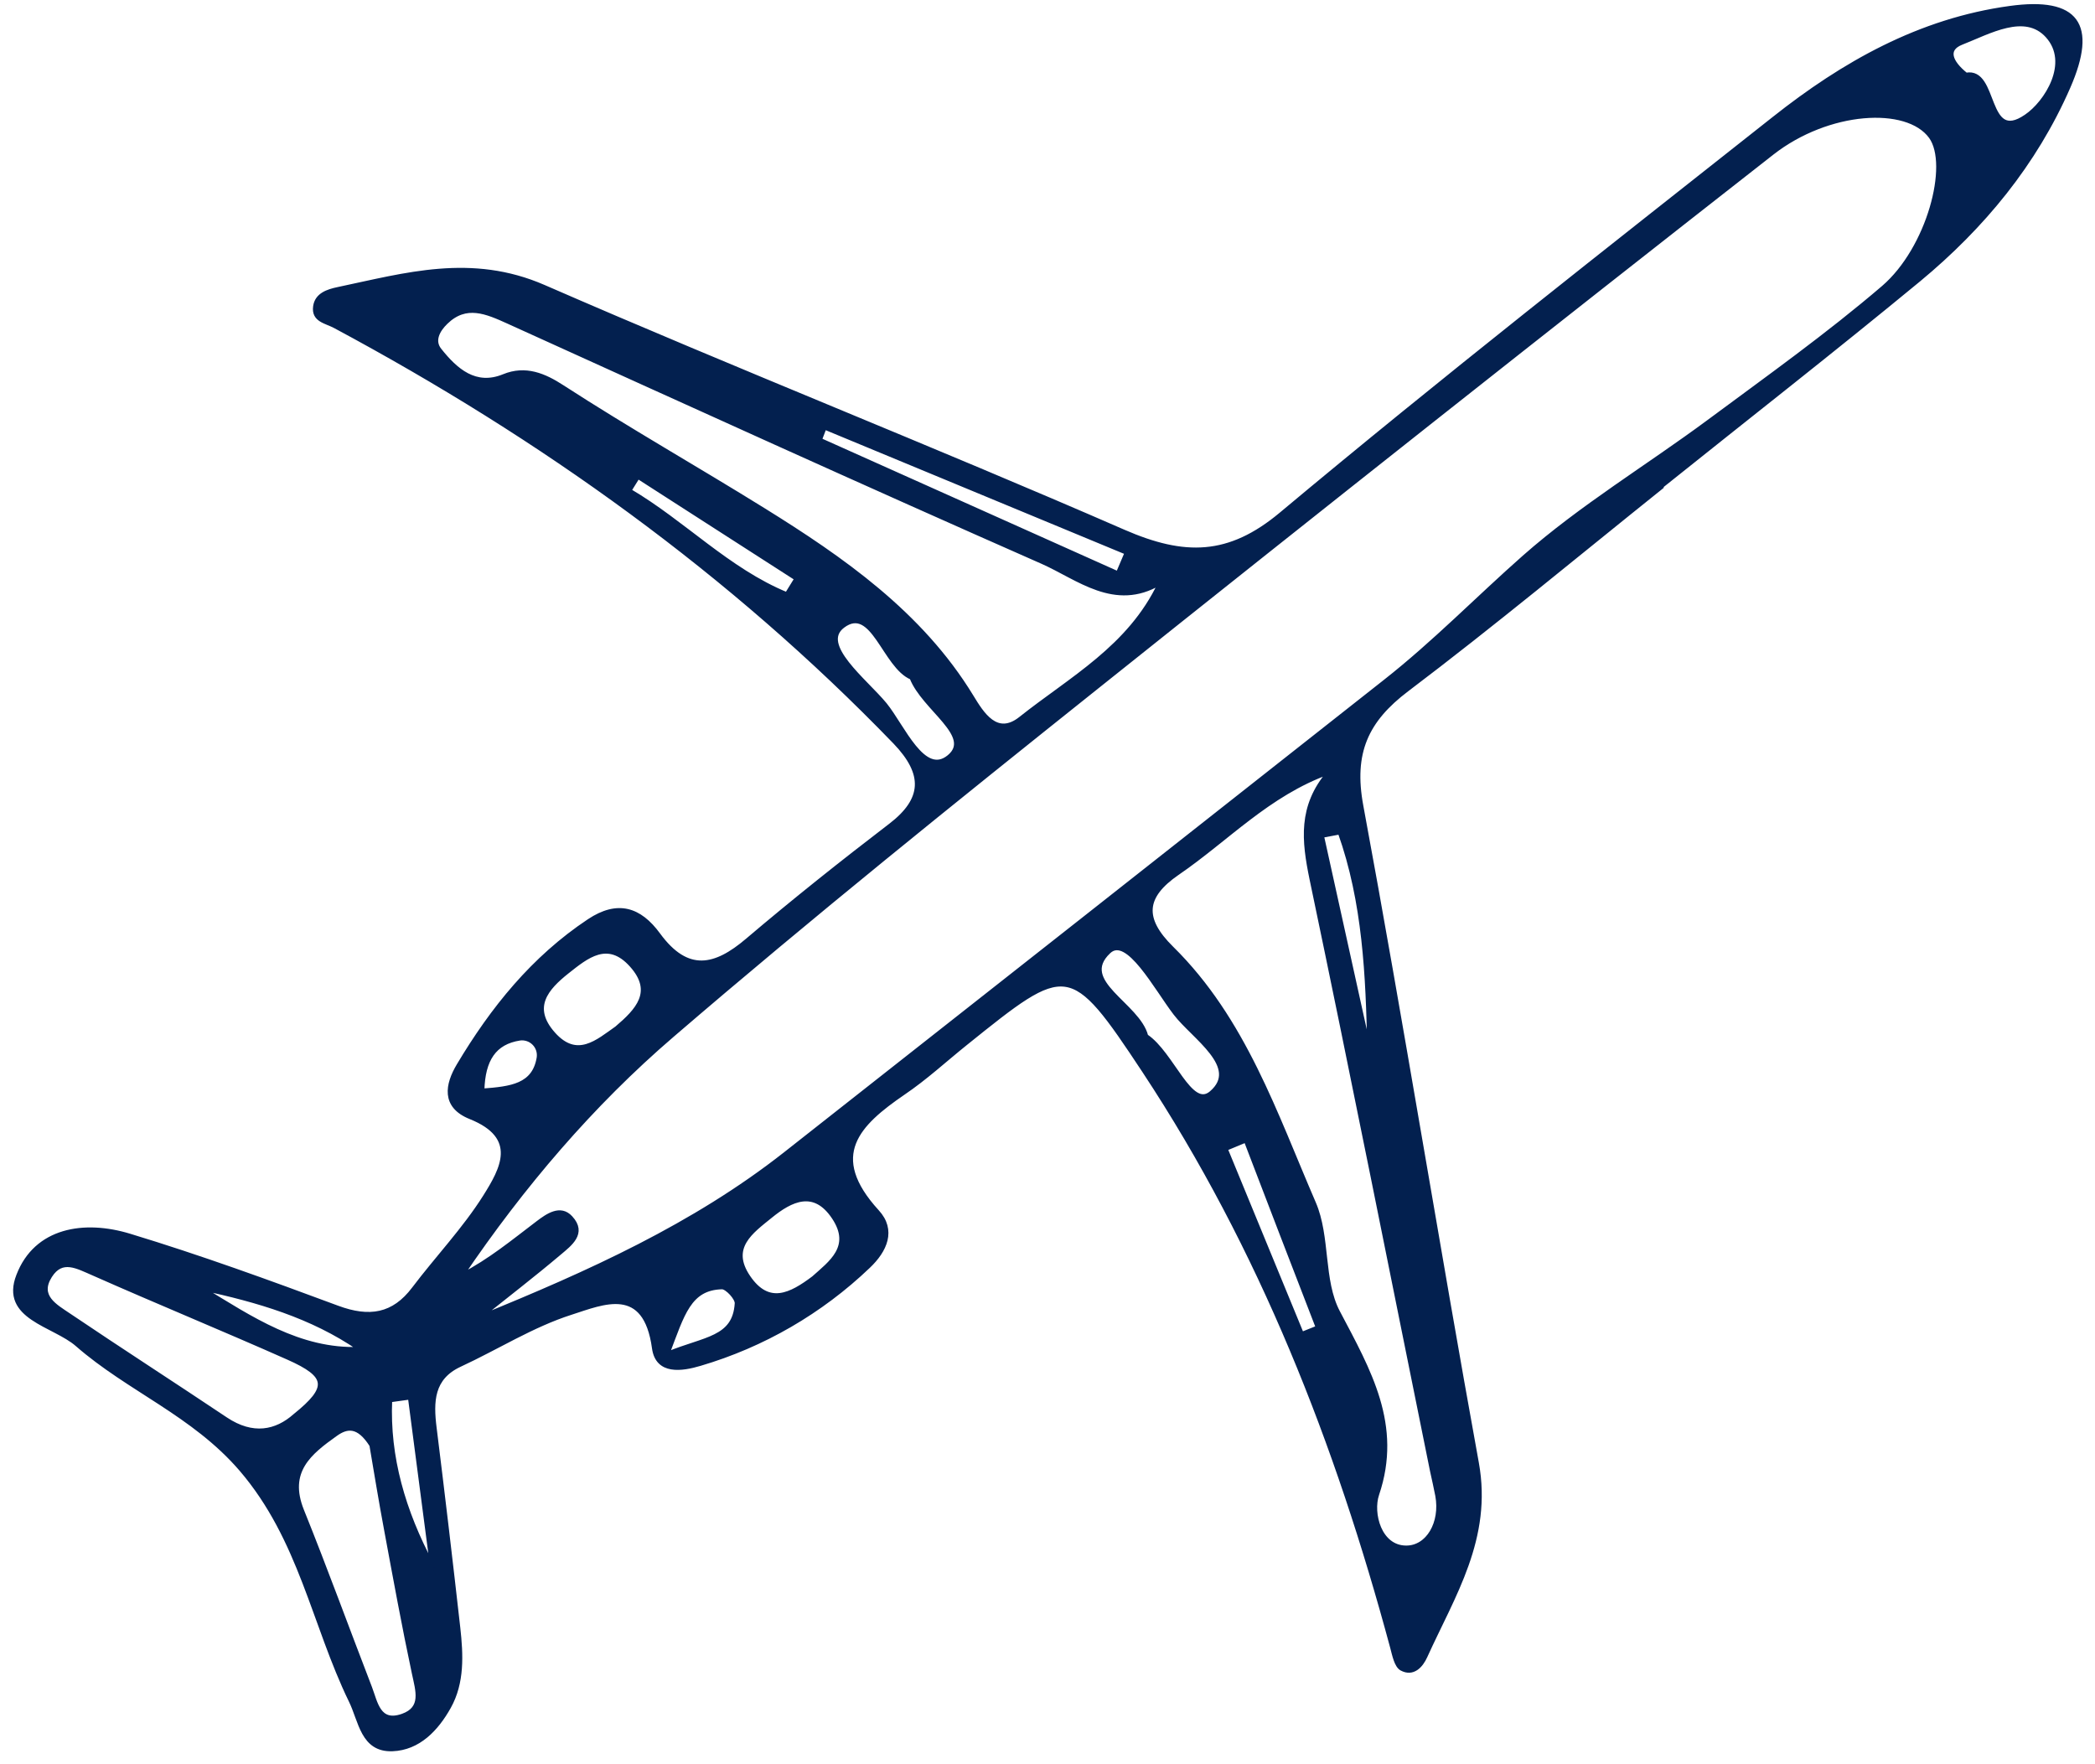 <svg width="57" height="48" viewBox="0 0 57 48" fill="none" xmlns="http://www.w3.org/2000/svg">
<path d="M45.196 13.261C42.897 15.103 40.629 16.989 38.279 18.767C37.181 19.598 36.77 20.475 37.04 21.927C38.143 27.876 39.101 33.848 40.183 39.802C40.555 41.853 39.538 43.402 38.783 45.067C38.669 45.32 38.446 45.573 38.132 45.402C37.986 45.321 37.931 45.026 37.875 44.818C36.385 39.283 34.317 33.971 31.131 29.145C29.126 26.111 29.036 26.167 26.274 28.39C25.711 28.842 25.181 29.333 24.579 29.74C23.355 30.579 22.47 31.434 23.87 32.965C24.335 33.472 24.087 34.022 23.628 34.457C22.334 35.694 20.764 36.604 19.047 37.11C18.55 37.258 17.886 37.36 17.792 36.68C17.553 34.921 16.404 35.442 15.536 35.72C14.482 36.057 13.525 36.668 12.514 37.136C11.75 37.49 11.737 38.133 11.827 38.852C12.052 40.661 12.266 42.472 12.47 44.285C12.553 45.026 12.588 45.779 12.218 46.442C11.882 47.044 11.389 47.568 10.677 47.594C9.86 47.625 9.81 46.816 9.541 46.273C8.53 44.191 8.182 41.873 6.559 39.98C5.262 38.473 3.5 37.81 2.097 36.583C1.465 36.032 0.046 35.855 0.497 34.702C0.979 33.448 2.293 33.24 3.53 33.619C5.435 34.197 7.312 34.88 9.182 35.575C10.049 35.897 10.707 35.793 11.258 35.06C11.896 34.216 12.636 33.442 13.197 32.55C13.654 31.821 14.156 30.941 12.797 30.397C12.045 30.095 12.165 29.505 12.475 28.985C13.397 27.439 14.506 26.064 16.025 25.054C16.802 24.538 17.402 24.725 17.917 25.43C18.706 26.507 19.464 26.318 20.327 25.585C21.598 24.505 22.905 23.466 24.227 22.454C25.145 21.75 25.177 21.058 24.351 20.197C19.879 15.566 14.737 11.893 9.112 8.877C8.866 8.745 8.521 8.714 8.572 8.339C8.616 8.017 8.921 7.921 9.19 7.864C11.04 7.475 12.825 6.943 14.8 7.804C20.033 10.086 25.341 12.18 30.576 14.463C32.221 15.179 33.435 15.174 34.854 13.988C39.246 10.316 43.76 6.784 48.255 3.231C50.149 1.73 52.228 0.549 54.69 0.214C56.511 -0.035 57.022 0.665 56.278 2.369C55.365 4.458 53.944 6.175 52.211 7.611C49.895 9.522 47.528 11.369 45.184 13.247L45.196 13.261ZM13.052 35.841C16.007 34.639 18.881 33.347 21.369 31.389C26.81 27.11 32.248 22.826 37.684 18.54C39.019 17.491 40.202 16.274 41.468 15.157C43.022 13.787 44.823 12.704 46.495 11.466C48.098 10.277 49.731 9.115 51.242 7.82C52.474 6.761 53.077 4.48 52.529 3.721C51.887 2.841 49.738 2.974 48.215 4.166C42.074 8.972 35.956 13.81 29.861 18.679C25.962 21.791 22.075 24.917 18.296 28.166C16.099 30.051 14.211 32.27 12.567 34.695C13.332 34.299 13.97 33.771 14.629 33.271C14.888 33.075 15.245 32.816 15.53 33.129C15.923 33.553 15.506 33.855 15.229 34.09C14.516 34.693 13.778 35.26 13.052 35.841ZM36.155 21.014C34.5 21.608 33.376 22.846 32.032 23.763C31.128 24.388 31.062 24.989 31.883 25.797C33.85 27.734 34.699 30.306 35.75 32.734C36.146 33.65 35.952 34.833 36.405 35.696C37.25 37.299 38.108 38.774 37.47 40.658C37.297 41.169 37.532 42.104 38.26 42.104C38.85 42.105 39.239 41.433 39.104 40.693C39.062 40.469 39.009 40.248 38.961 40.023C37.873 34.658 36.807 29.279 35.682 23.916C35.468 22.875 35.361 21.94 36.155 21.014ZM31.56 15.864C30.328 16.595 29.333 15.722 28.358 15.291C23.503 13.152 18.671 10.954 13.837 8.761C13.236 8.489 12.68 8.24 12.133 8.774C11.915 8.985 11.763 9.271 11.962 9.521C12.403 10.076 12.936 10.547 13.705 10.232C14.298 9.988 14.812 10.208 15.302 10.527C17.1 11.692 18.969 12.75 20.778 13.874C22.898 15.191 25.052 16.68 26.435 18.948C26.722 19.419 27.114 20.065 27.765 19.55C29.131 18.463 30.737 17.613 31.56 15.864ZM8.024 38.514C8.976 37.749 8.932 37.429 7.839 36.944C6.078 36.162 4.3 35.433 2.542 34.654C2.101 34.465 1.686 34.213 1.366 34.716C1.013 35.272 1.516 35.536 1.874 35.78C3.289 36.735 4.723 37.658 6.142 38.608C6.878 39.1 7.518 38.965 8.024 38.514ZM10.104 39.32C9.748 38.76 9.442 38.804 9.134 39.024C8.433 39.524 7.788 40.027 8.22 41.1C8.863 42.695 9.45 44.312 10.07 45.917C10.227 46.327 10.302 46.91 10.953 46.679C11.522 46.477 11.36 46.002 11.26 45.531C10.986 44.247 10.751 42.953 10.511 41.663C10.354 40.829 10.218 39.986 10.104 39.32ZM16.777 27.971C17.34 27.492 17.826 26.985 17.18 26.264C16.535 25.542 15.96 26.026 15.434 26.442C14.879 26.883 14.414 27.402 15.057 28.126C15.701 28.85 16.262 28.331 16.777 27.971ZM22.133 34.769C22.593 34.356 23.216 33.925 22.684 33.125C22.152 32.325 21.521 32.638 20.965 33.091C20.45 33.51 19.818 33.939 20.364 34.744C20.91 35.548 21.516 35.234 22.133 34.769ZM53.492 2.031C54.338 1.869 53.999 3.937 55.123 3.165C55.669 2.798 56.365 1.71 55.702 0.978C55.093 0.306 54.12 0.873 53.368 1.167C52.933 1.338 53.063 1.688 53.492 2.031ZM31.187 28.189C31.901 28.666 32.39 30.215 32.954 29.733C33.776 29.029 32.477 28.228 31.976 27.575C31.451 26.892 30.675 25.412 30.169 25.896C29.304 26.712 30.967 27.324 31.187 28.189ZM24.8 18.44C24.056 18.127 23.745 16.423 22.934 17.035C22.26 17.542 23.548 18.519 24.081 19.167C24.57 19.771 25.13 21.157 25.819 20.589C26.508 20.021 25.133 19.289 24.8 18.44ZM30.414 15.596C30.494 15.41 30.572 15.224 30.651 15.039L22.437 11.635C22.394 11.745 22.353 11.856 22.31 11.966L30.414 15.596ZM37.252 28.552C37.213 26.541 37.125 24.54 36.452 22.65L35.969 22.741C36.397 24.681 36.824 26.618 37.252 28.552ZM33.895 31.032L33.35 31.258L35.421 36.29L35.851 36.118C35.197 34.429 34.545 32.734 33.895 31.035L33.895 31.032ZM21.407 16.163L21.665 15.745L17.358 12.976L17.127 13.347C18.599 14.21 19.804 15.507 21.407 16.166L21.407 16.163ZM11.744 42.551C11.545 41.043 11.348 39.535 11.152 38.025L10.617 38.099C10.55 39.641 10.979 41.115 11.744 42.551ZM5.492 35.053C6.825 35.866 8.148 36.761 9.778 36.699C8.476 35.801 6.998 35.379 5.492 35.053ZM18.166 36.827C19.178 36.409 19.981 36.425 20.043 35.466C20.058 35.325 19.776 35.022 19.643 35.025C18.756 35.048 18.574 35.752 18.167 36.825L18.166 36.827ZM13.126 29.67C13.913 29.612 14.53 29.535 14.655 28.778C14.665 28.708 14.66 28.637 14.638 28.569C14.616 28.501 14.579 28.44 14.529 28.389C14.479 28.339 14.419 28.3 14.351 28.277C14.284 28.255 14.213 28.247 14.143 28.257C13.452 28.364 13.148 28.829 13.126 29.668L13.126 29.67Z" fill="#03204F" stroke="#03204F" stroke-width="0.106" stroke-miterlimit="10"/>
</svg>

